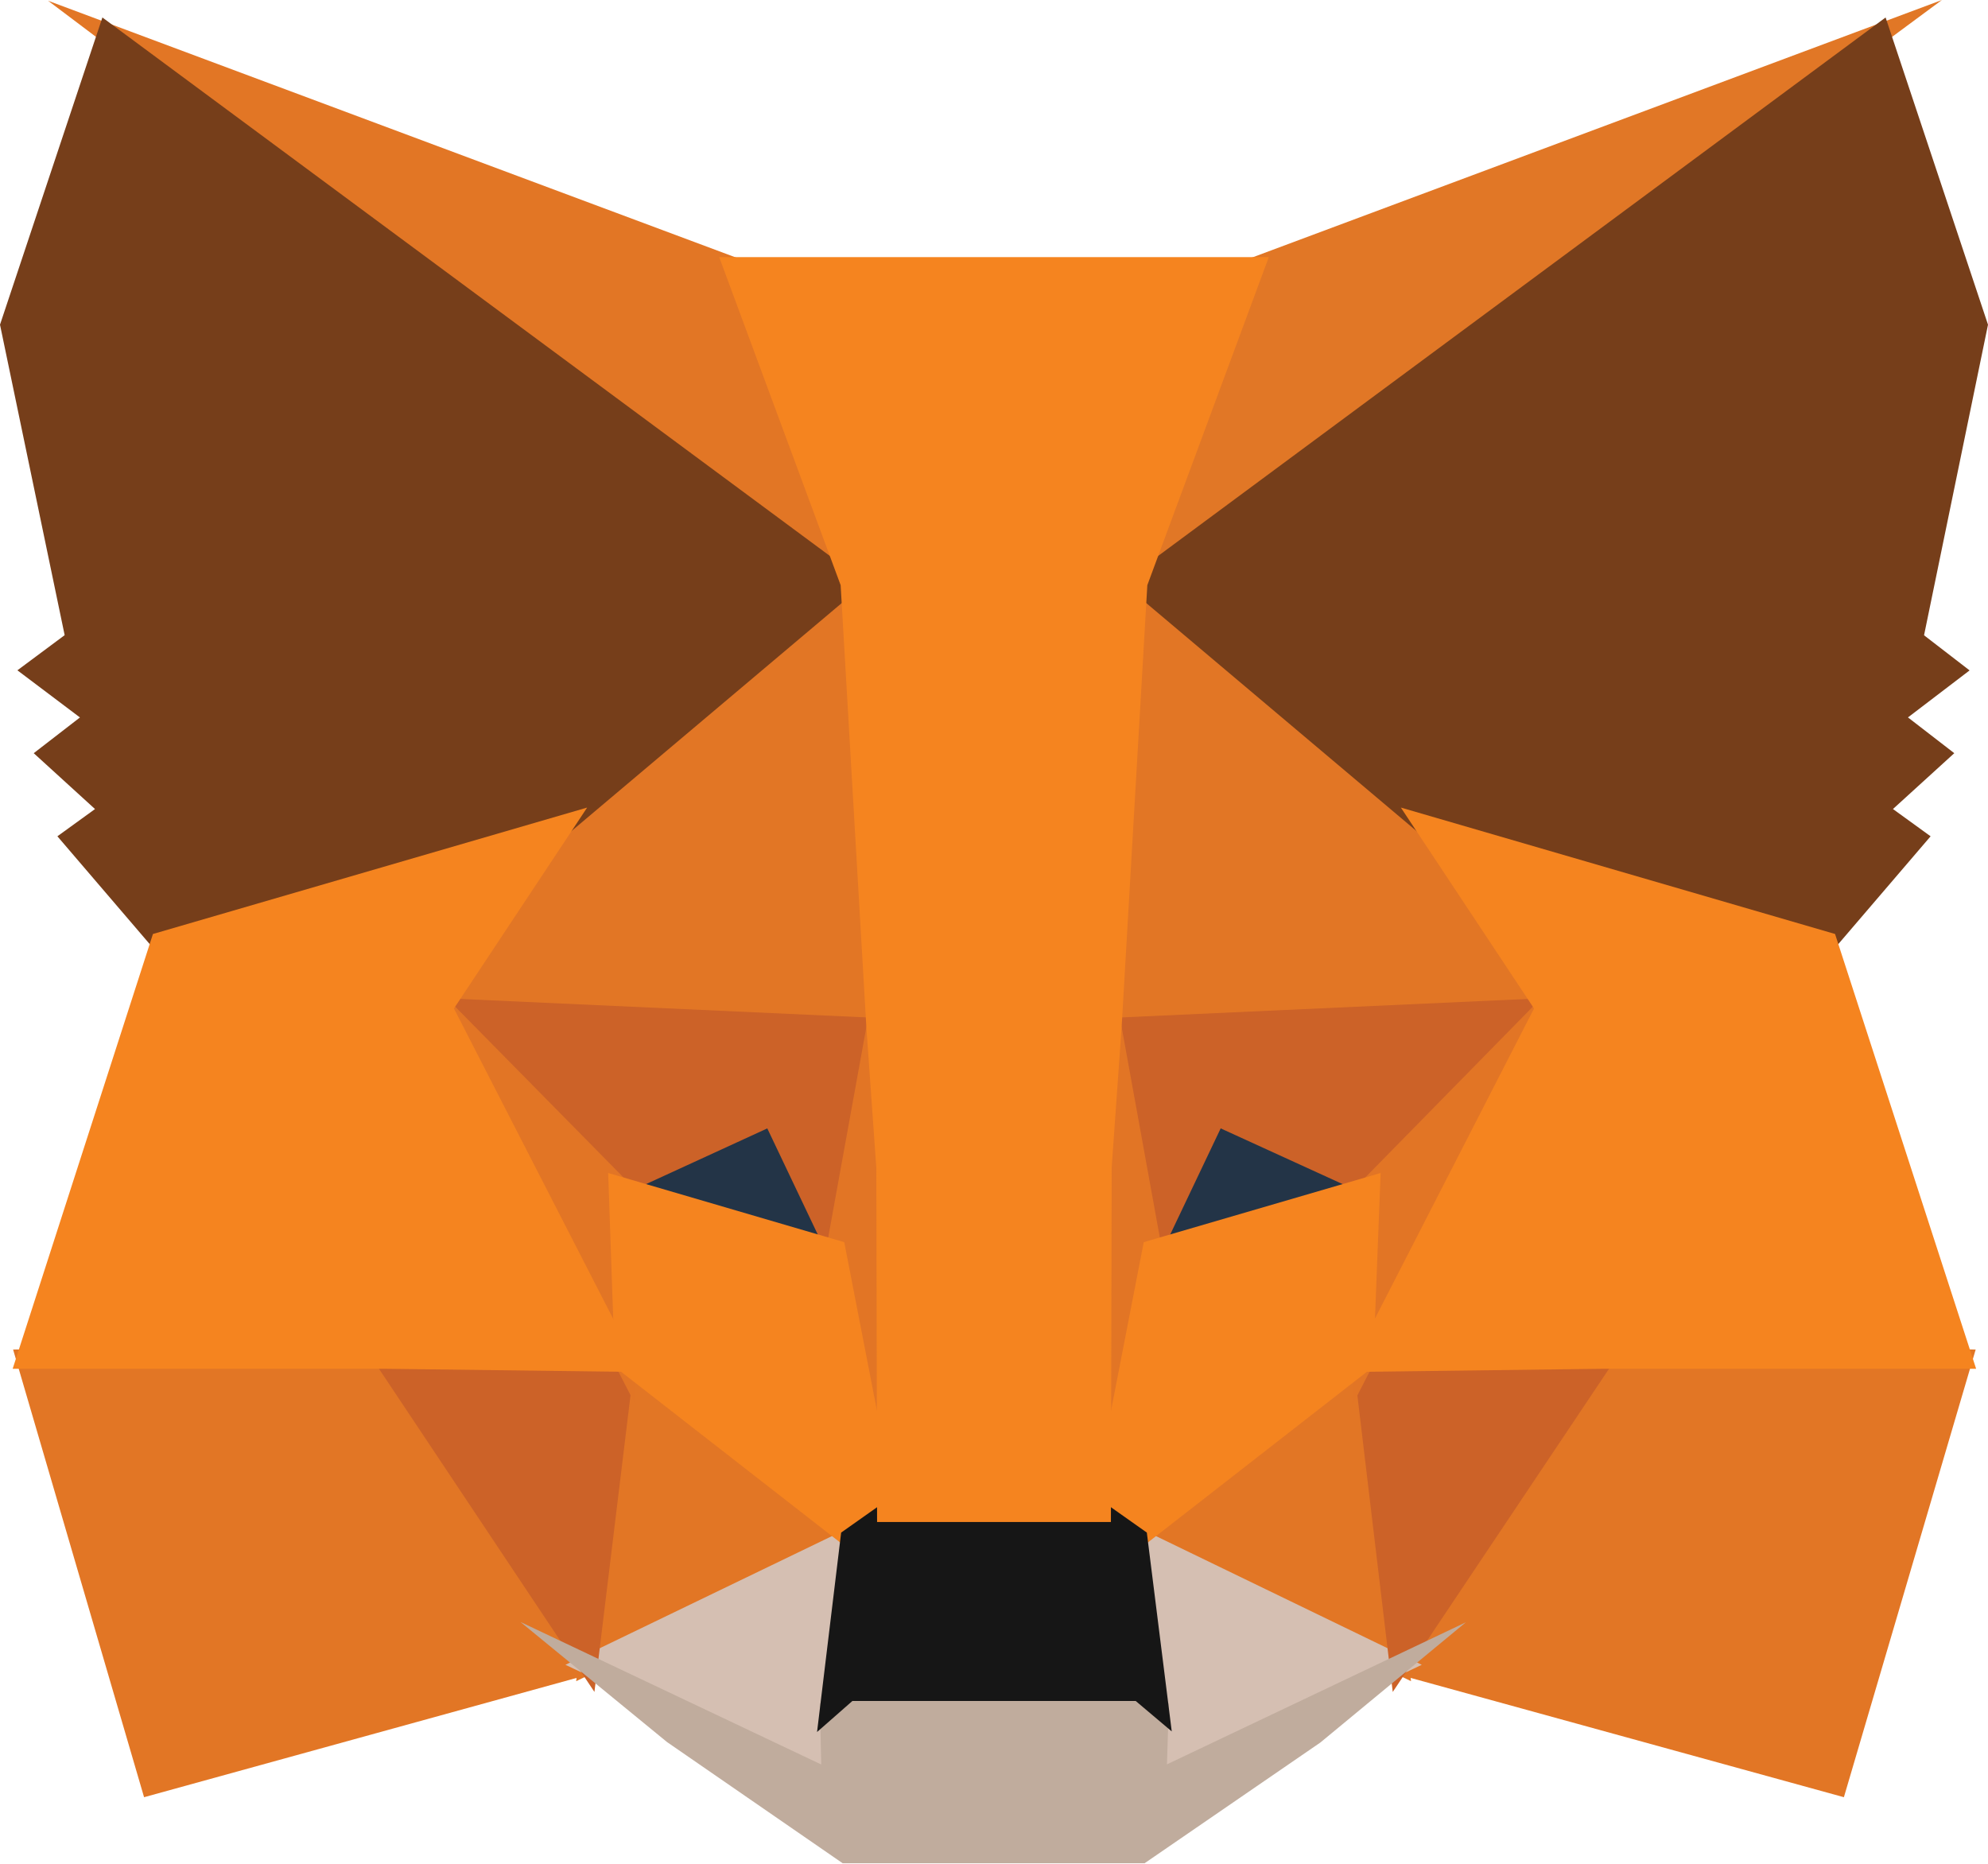 <svg width="256" height="240" viewBox="0 0 256 240" fill="none" xmlns="http://www.w3.org/2000/svg">
<g clipPath="url(#clip0_1155_4800)">
<path d="M250.066 0L140.219 81.279L160.646 33.379L250.066 0Z" fill="#E17726"/>
<path d="M6.191 0.096L95.373 33.385L114.768 81.913L6.191 0.096ZM205.86 172.858L254.411 173.782L237.443 231.424L178.2 215.113L205.86 172.858ZM50.139 172.858L77.697 215.113L18.553 231.425L1.688 173.782L50.139 172.858Z" fill="#E27625"/>
<path d="M112.131 69.552L114.115 133.635L54.744 130.934L71.632 105.456L71.846 105.211L112.131 69.552ZM143.254 68.837L184.154 105.213L184.366 105.457L201.254 130.935L141.896 133.635L143.254 68.837ZM79.435 173.044L111.853 198.303L74.195 216.484L79.435 173.044ZM176.571 173.04L181.702 216.485L144.149 198.301L176.571 173.04Z" fill="#E27625"/>
<path d="M144.978 195.922L183.085 214.374L147.638 231.22L148.006 220.086L144.978 195.922ZM111.011 195.93L108.102 219.904L108.341 231.207L72.811 214.374L111.011 195.93Z" fill="#D5BFB2"/>
<path d="M100.007 141.999L109.965 162.927L76.061 152.995L100.007 141.999ZM155.992 142.001L180.05 152.995L146.036 162.924L155.992 142.001Z" fill="#233447"/>
<path d="M82.026 172.83L76.546 217.87L47.173 173.815L82.026 172.83ZM173.976 172.831L208.83 173.815L179.347 217.872L173.976 172.831ZM202.112 128.387L176.747 154.238L157.19 145.301L147.827 164.985L141.689 131.136L202.112 128.387ZM53.875 128.387L114.31 131.136L108.171 164.985L98.806 145.304L79.353 154.239L53.875 128.387Z" fill="#CC6228"/>
<path d="M52.166 123.082L80.864 152.203L81.858 180.952L52.166 123.082ZM203.863 123.03L174.117 181.003L175.237 152.203L203.863 123.03ZM112.907 124.856L114.062 132.126L116.916 150.237L115.081 205.862L106.406 161.177L106.403 160.715L112.907 124.856ZM143.078 124.755L149.599 160.715L149.596 161.177L140.899 205.974L140.555 194.769L139.198 149.907L143.078 124.755Z" fill="#E27525"/>
<path d="M177.788 151.046L176.817 176.024L146.543 199.611L140.423 195.287L147.283 159.952L177.788 151.046ZM78.317 151.046L108.716 159.952L115.576 195.287L109.456 199.611L79.181 176.022L78.317 151.046Z" fill="#F5841F"/>
<path d="M67.018 208.858L105.75 227.21L105.586 219.373L108.827 216.528H147.161L150.519 219.363L150.271 227.194L188.758 208.904L170.03 224.38L147.385 239.933H108.516L85.886 224.316L67.018 208.858Z" fill="#C0AC9D"/>
<path d="M142.204 193.479L147.68 197.348L150.889 222.952L146.245 219.031H109.769L105.213 223.031L108.317 197.35L113.795 193.479H142.204Z" fill="#161616"/>
<path d="M242.814 2.25L256 41.807L247.765 81.804L253.629 86.327L245.694 92.381L251.658 96.987L243.761 104.178L248.609 107.689L235.743 122.715L182.973 107.35L182.516 107.105L144.489 75.027L242.814 2.25ZM13.186 2.25L111.512 75.027L73.484 107.105L73.027 107.35L20.257 122.715L7.391 107.689L12.235 104.181L4.343 96.987L10.295 92.386L2.241 86.315L8.326 81.789L0 41.809L13.186 2.25Z" fill="#763E1A"/>
<path d="M180.392 103.99L236.305 120.269L254.47 176.255H206.546L173.526 176.671L197.54 129.863L180.392 103.99ZM75.608 103.99L58.457 129.863L82.474 176.671L49.469 176.255H1.631L19.694 120.27L75.608 103.99ZM163.384 33.112L147.745 75.351L144.426 132.411L143.156 150.296L143.055 195.984H112.944L112.846 150.382L111.572 132.396L108.252 75.351L92.615 33.112H163.384Z" fill="#F5841F"/>
</g>
<defs>
<clipPath id="clip0_1155_4800">
<rect width="256" height="240" fill="white"/>
</clipPath>
</defs>
</svg>
